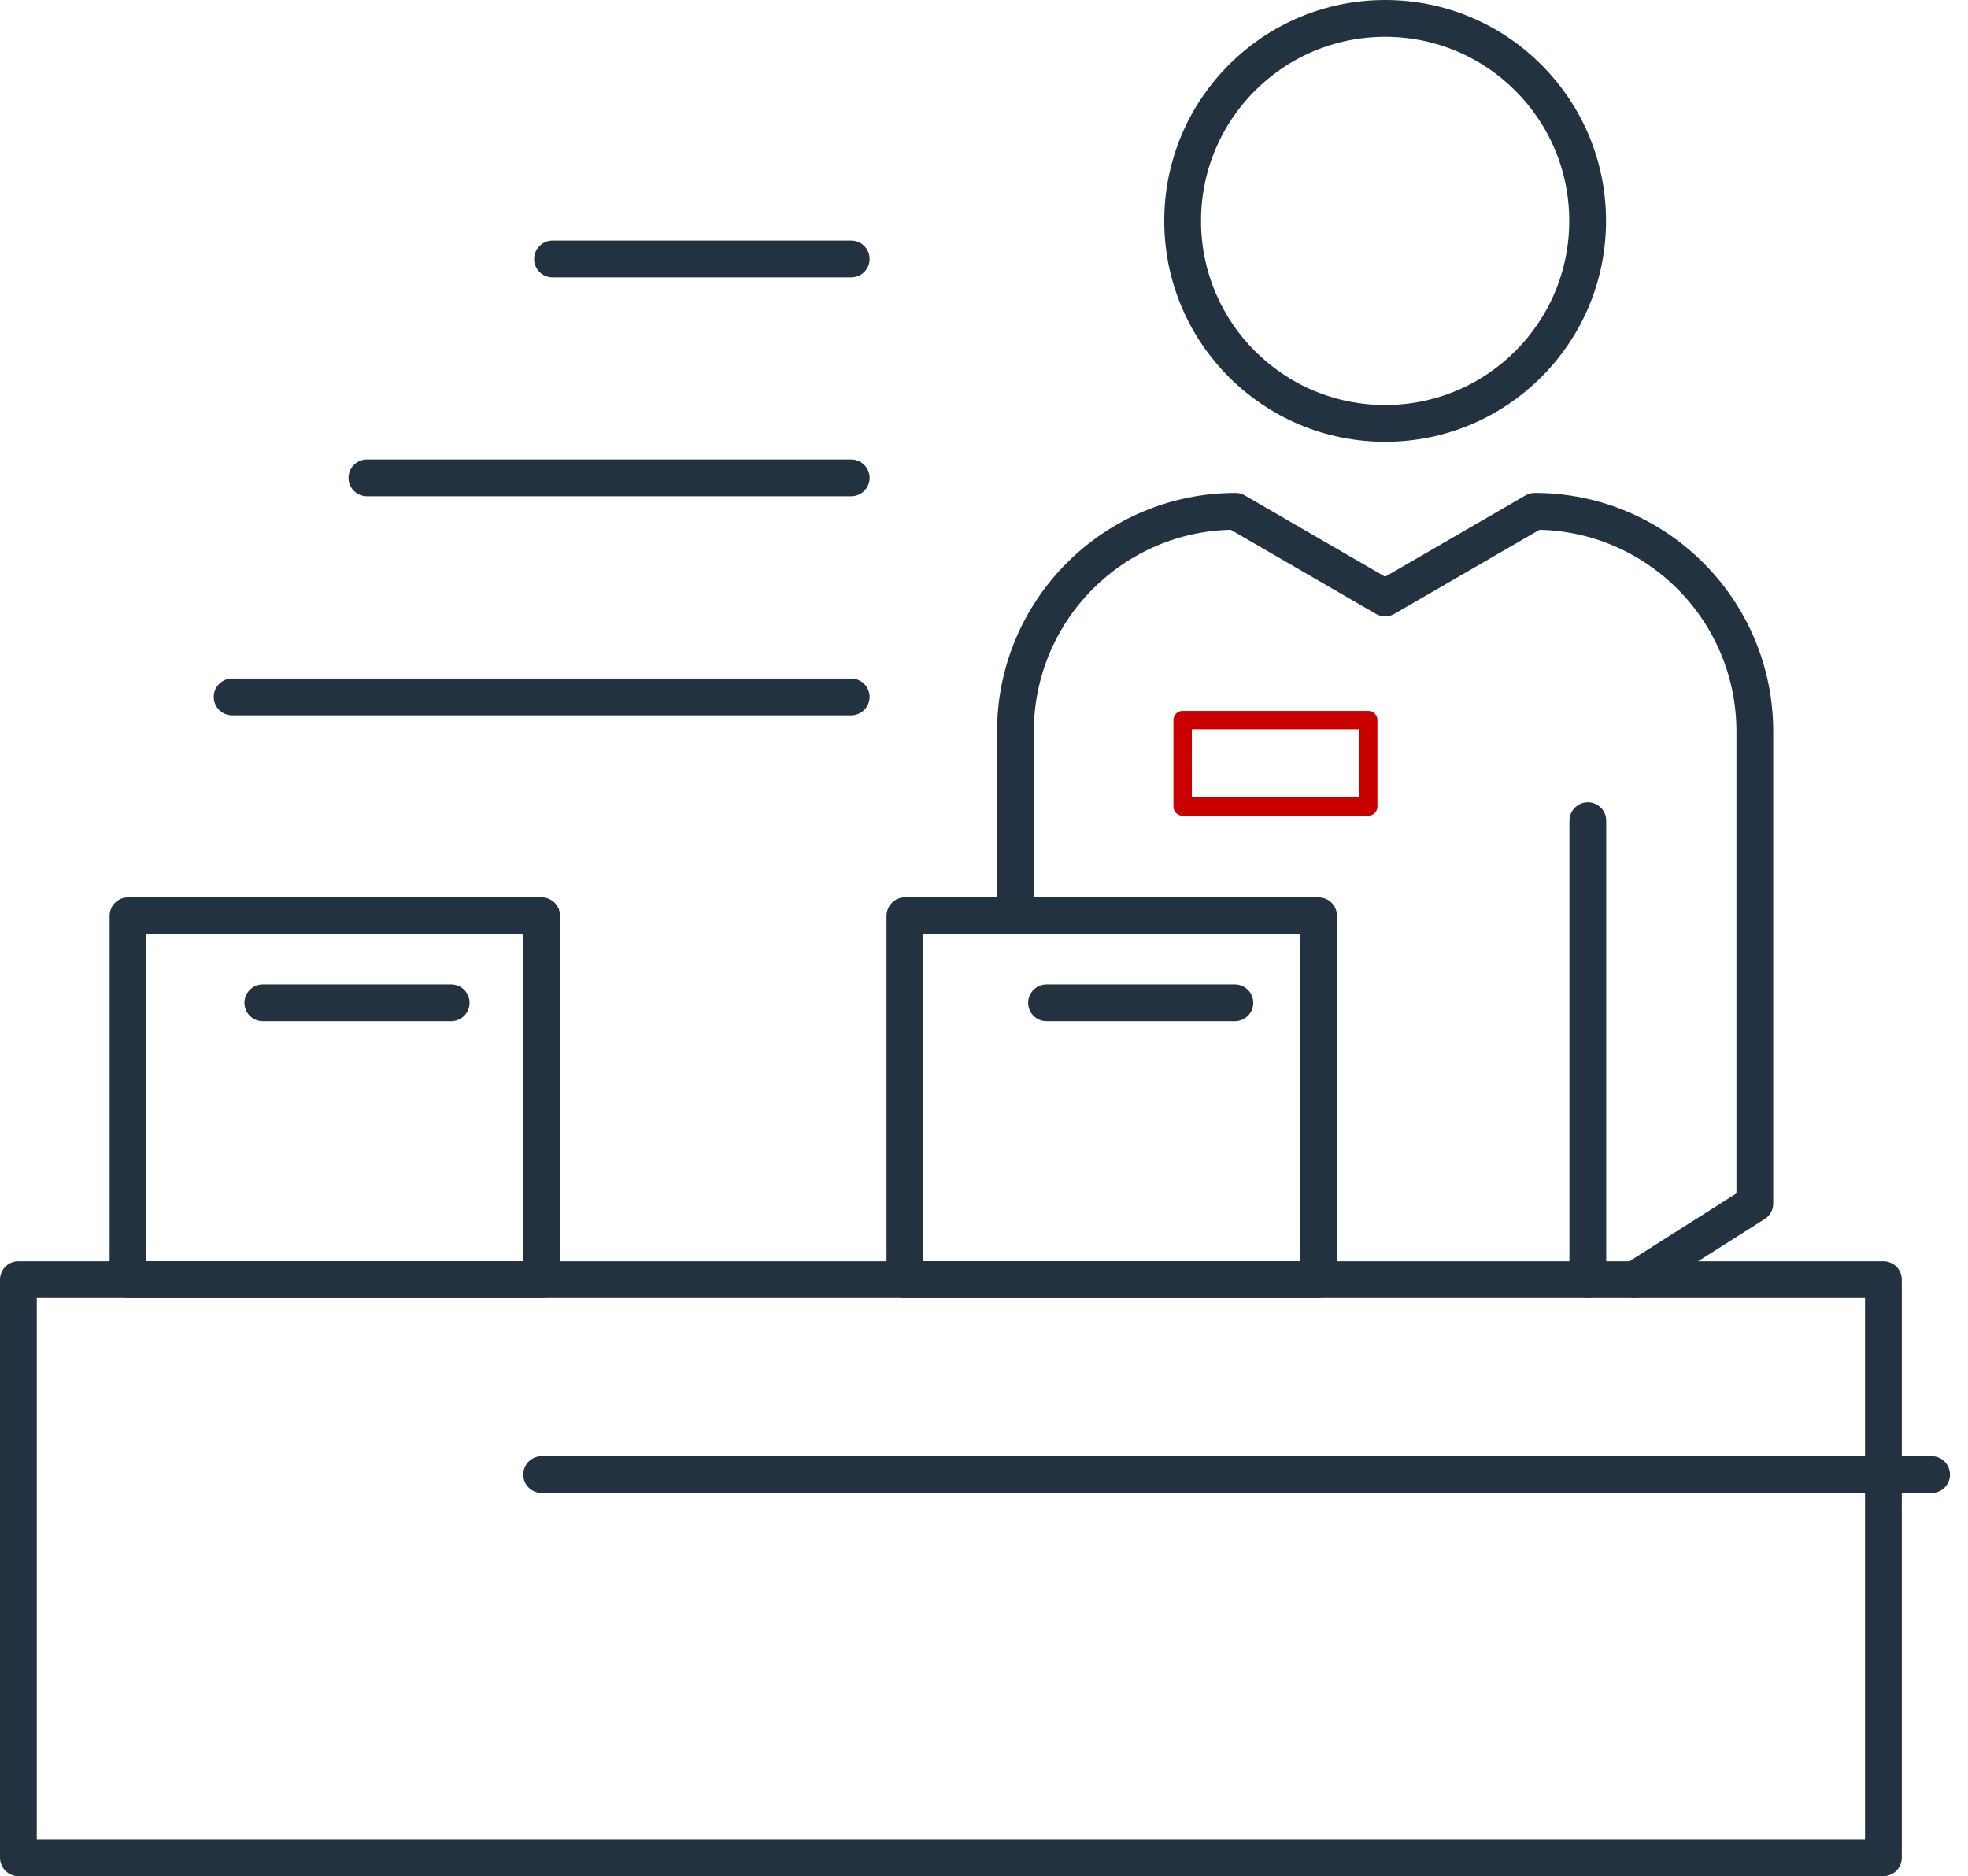 <?xml version="1.0" encoding="UTF-8"?> <svg xmlns="http://www.w3.org/2000/svg" width="107" height="102" viewBox="0 0 107 102" fill="none"><path d="M102.4 69.57H1V101H102.4V69.57Z" stroke="#233241" stroke-width="2" stroke-linecap="round" stroke-linejoin="round"></path><path d="M71.69 49.79H49.2V69.57H71.69V49.79Z" stroke="#233241" stroke-width="2" stroke-linecap="round" stroke-linejoin="round"></path><path d="M29.45 49.79H6.96V69.57H29.45V49.79Z" stroke="#233241" stroke-width="2" stroke-linecap="round" stroke-linejoin="round"></path><path d="M75.31 23.02C81.391 23.02 86.32 18.091 86.32 12.01C86.32 5.929 81.391 1 75.31 1C69.229 1 64.3 5.929 64.3 12.01C64.3 18.091 69.229 23.02 75.31 23.02Z" stroke="#233241" stroke-width="2" stroke-linecap="round" stroke-linejoin="round"></path><path d="M55.21 49.79V39.77C55.21 33.16 60.57 27.8 67.18 27.8L75.31 32.51L83.44 27.8C90.05 27.8 95.41 33.16 95.41 39.77V65.43L88.88 69.57" stroke="#233241" stroke-width="2" stroke-linecap="round" stroke-linejoin="round"></path><path d="M86.33 44.62V69.57" stroke="#233241" stroke-width="2" stroke-linecap="round" stroke-linejoin="round"></path><path d="M14.29 54.52H24.53" stroke="#233241" stroke-width="2" stroke-linecap="round" stroke-linejoin="round"></path><path d="M56.9 54.52H67.14" stroke="#233241" stroke-width="2" stroke-linecap="round" stroke-linejoin="round"></path><path d="M74.39 39.15H64.3V43.85H74.39V39.15Z" stroke="#C80000" stroke-linecap="round" stroke-linejoin="round"></path><path d="M29.45 80.17H105.02" stroke="#233241" stroke-width="2" stroke-linecap="round" stroke-linejoin="round"></path><path d="M19.95 25.98H46.28" stroke="#233241" stroke-width="2" stroke-linecap="round" stroke-linejoin="round"></path><path d="M12.62 37.89H46.28" stroke="#233241" stroke-width="2" stroke-linecap="round" stroke-linejoin="round"></path><path d="M30.04 14.08H46.28" stroke="#233241" stroke-width="2" stroke-linecap="round" stroke-linejoin="round"></path></svg> 